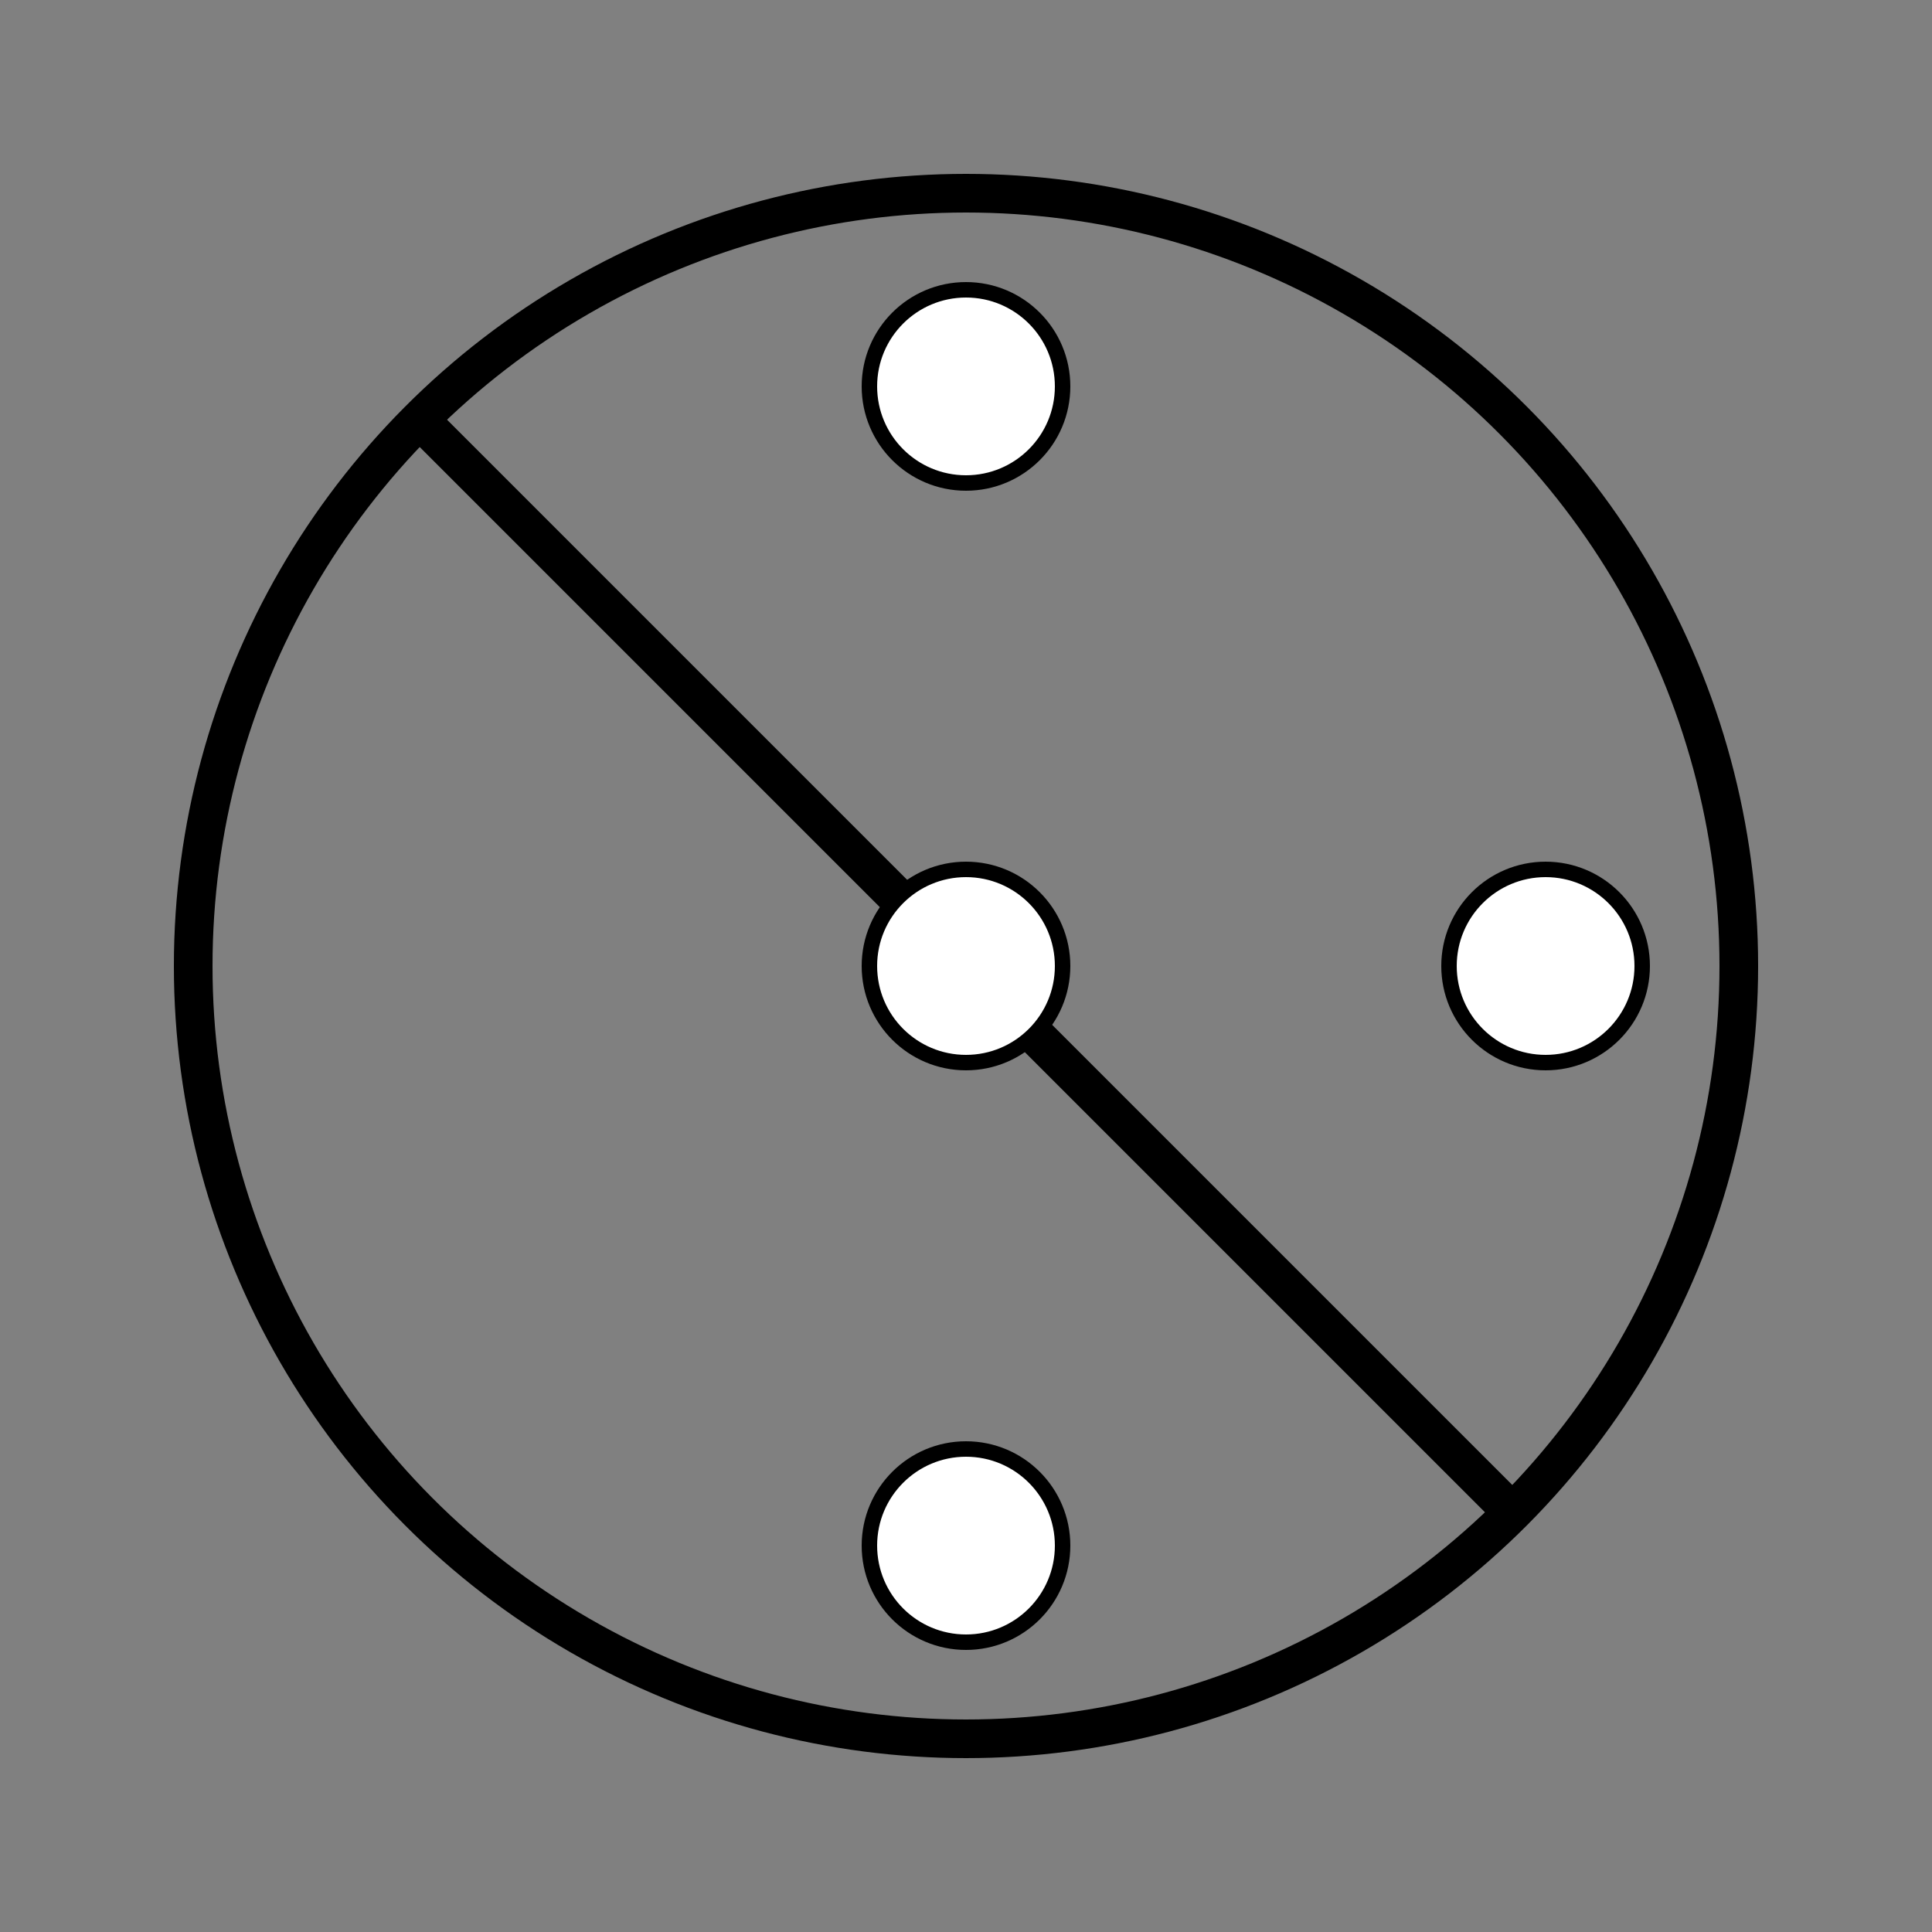 <?xml version="1.0" encoding="UTF-8" standalone="no"?>
<svg id="A-06" width="2000" height="2000" xmlns="http://www.w3.org/2000/svg" xmlns:svg="http://www.w3.org/2000/svg">
    <rect width="100%" height="100%" fill="#808080" stroke="none"/>
    <g id="G27-Q00001-A06">
        
        <g id="G27-Q00001-A06-E01">
            <title>Element 1</title>
            <circle cx="50%" cy="50%" r="40%" fill="none" stroke="#000" stroke-width="2%" />
            <line x1="430" y1="430" x2="1570" y2="1570" fill="none" stroke="#000" stroke-width="2%" />
            <circle cx="50%" cy="50%" r="5%" fill="#fff" stroke="#000" stroke-width=".8%" />
            <circle cx="80%" cy="50%" r="5%" fill="#fff" stroke="#000" stroke-width=".8%" />
            <circle cx="50%" cy="20%" r="5%" fill="#fff" stroke="#000" stroke-width=".8%" />
            <circle cx="50%" cy="80%" r="5%" fill="#fff" stroke="#000" stroke-width=".8%" />
        </g>
        
    </g>
</svg>